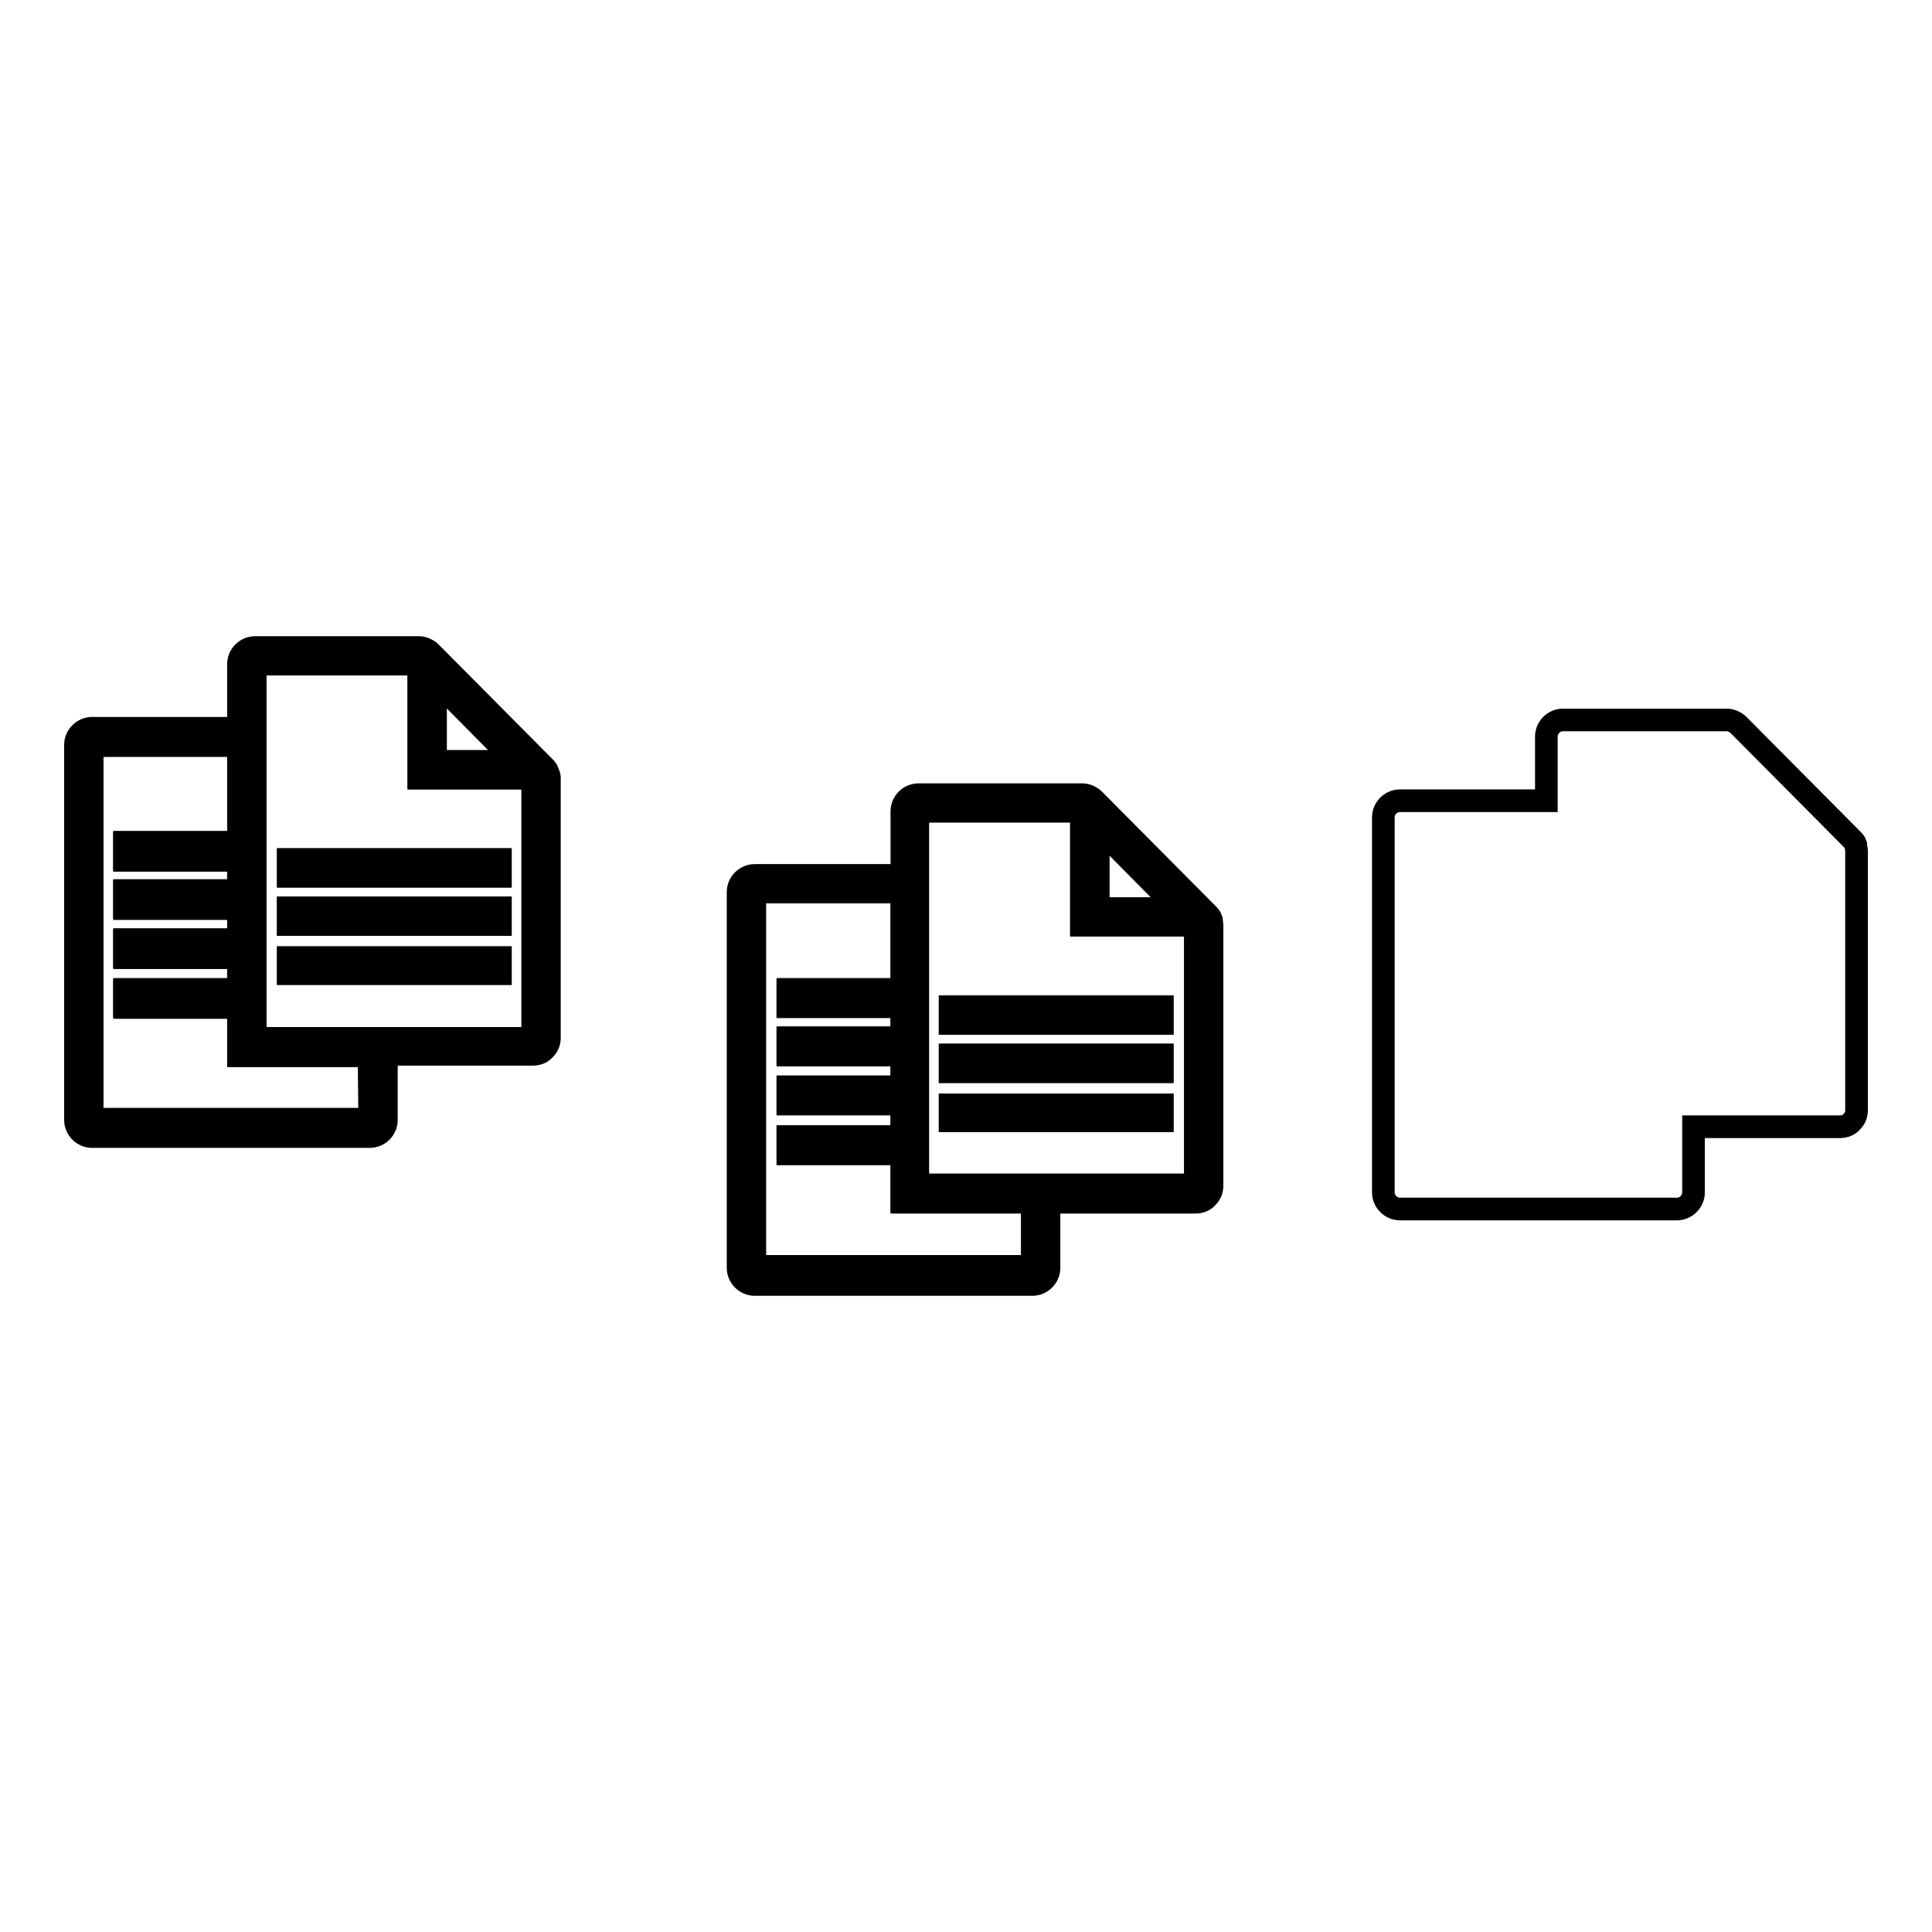 <?xml version="1.0" encoding="utf-8"?>
<!-- Svg Vector Icons : http://www.onlinewebfonts.com/icon -->
<!DOCTYPE svg PUBLIC "-//W3C//DTD SVG 1.1//EN" "http://www.w3.org/Graphics/SVG/1.1/DTD/svg11.dtd">
<svg version="1.1" xmlns="http://www.w3.org/2000/svg" xmlns:xlink="http://www.w3.org/1999/xlink" x="0px" y="0px" viewBox="0 0 256 256" enable-background="new 0 0 256 256" xml:space="preserve">
<g><g><path stroke-width="3" fill-opacity="0" stroke="#000000"  d="M143.3,122.5v-15.1h-21.7v49.6h36.8v-34.5L143.3,122.5z M154,146.4v2.1l0,0h-28.1l0,0v-2.1l0,0H154L154,146.4z M154,139.8v2.2h-28.1v-2.2l0,0H154L154,139.8z M154,133.4v2.2l0,0h-28.1l0,0v-2.2l0,0H154L154,133.4z"/><path stroke-width="3" fill-opacity="0" stroke="#000000"  d="M145.5,109.7v10.7h10.6L145.5,109.7z"/><path stroke-width="3" fill-opacity="0" stroke="#000000"  d="M119.5,152.8h-15.1v-2.2h15.1v-4.4h-15.1v-2.2h15.1v-4.3h-15.1v-2.2l0,0h15.1v-4.2h-15.1l0,0v-2.2l0,0h15.1v-13H100v49.7h36.8v-8.7l-17.3,0L119.5,152.8L119.5,152.8z"/><path stroke-width="3" fill-opacity="0" stroke="#000000"  d="M125.9,146.4v2.1l0,0H154l0,0v-2.1l0,0H125.9L125.9,146.4z"/><path stroke-width="3" fill-opacity="0" stroke="#000000"  d="M125.9,139.8v2.2H154v-2.2l0,0H125.9L125.9,139.8z"/><path stroke-width="3" fill-opacity="0" stroke="#000000"  d="M125.9,133.4v2.2l0,0H154l0,0v-2.2l0,0H125.9L125.9,133.4z"/><path stroke-width="3" fill-opacity="0" stroke="#000000"  d="M145.5,109.7l10.6,10.7h-10.6V109.7z"/><path stroke-width="3" fill-opacity="0" stroke="#000000"  d="M160.5,121.9c0,0,0-0.1,0-0.1c-0.1-0.3-0.3-0.5-0.5-0.7l-15-15.1c-0.4-0.4-1-0.7-1.6-0.7h-21.7c-1.2,0-2.2,1-2.2,2.2v8.5H100c-1.2,0-2.2,1-2.2,2.2V168c0,1.2,1,2.2,2.2,2.2h36.8c1.2,0,2.2-1,2.2-2.2v-8.7h19.4c0.6,0,1.2-0.2,1.6-0.7c0.4-0.4,0.6-0.9,0.6-1.5v-34.5C160.6,122.3,160.5,122.1,160.5,121.9z M136.8,167.9H100v-49.7h19.5v13h-15.1l0,0v2.2l0,0h15.1v4.2h-15.1l0,0v2.2h15.1v4.3h-15.1v2.2h15.1v4.4h-15.1v2.2h15.1v6.4l17.3,0L136.8,167.9z"/><path stroke-width="3" fill-opacity="0" stroke="#000000"  d="M121.6,157.1v-49.6h21.7v15.1h15.1v34.5H121.6z"/><path stroke-width="3" fill-opacity="0" stroke="#000000"  d="M245.9,112c0,0,0-0.1,0-0.1c-0.1-0.3-0.3-0.5-0.5-0.7l-15-15.1c-0.4-0.4-1-0.7-1.6-0.7h-21.7c-1.2,0-2.2,1-2.2,2.2v8.5h-19.4c-1.2,0-2.2,1-2.2,2.2v49.7c0,1.2,1,2.2,2.2,2.2h36.7c1.2,0,2.2-1,2.2-2.2v-8.7h19.4c0.6,0,1.2-0.2,1.6-0.7c0.4-0.4,0.6-0.9,0.6-1.5v-34.5C246,112.5,245.9,112.2,245.9,112z"/><path stroke-width="3" fill-opacity="0" stroke="#000000"  d="M55.5,103.1V88H33.8v49.6h36.8v-34.5L55.5,103.1z M66.3,126.9v2.1l0,0H38.2l0,0v-2.1l0,0H66.3L66.3,126.9z M66.3,120.3v2.2H38.2v-2.2l0,0H66.3L66.3,120.3z M66.3,113.9v2.2l0,0H38.2l0,0v-2.2l0,0H66.3L66.3,113.9z"/><path stroke-width="3" fill-opacity="0" stroke="#000000"  d="M57.7,90.2v10.7h10.6L57.7,90.2z"/><path stroke-width="3" fill-opacity="0" stroke="#000000"  d="M31.7,133.3H16.5v-2.2h15.1v-4.4H16.5v-2.2h15.1v-4.3H16.5v-2.2l0,0h15.1v-4.2H16.5l0,0v-2.2l0,0h15.1v-13H12.2v49.7H49v-8.7H31.7V133.3z"/><path stroke-width="3" fill-opacity="0" stroke="#000000"  d="M38.2,126.9v2.1l0,0h28.1l0,0v-2.1l0,0H38.2L38.2,126.9z"/><path stroke-width="3" fill-opacity="0" stroke="#000000"  d="M38.2,120.3v2.2h28.1v-2.2l0,0H38.2L38.2,120.3z"/><path stroke-width="3" fill-opacity="0" stroke="#000000"  d="M38.2,113.9v2.2l0,0h28.1l0,0v-2.2l0,0H38.2L38.2,113.9z"/><path stroke-width="3" fill-opacity="0" stroke="#000000"  d="M72.6,102.4c0,0,0-0.1,0-0.1c-0.1-0.3-0.3-0.5-0.5-0.7l-15-15.1c-0.4-0.4-1-0.7-1.6-0.7H33.8c-1.2,0-2.2,1-2.2,2.2v8.5H12.2c-1.2,0-2.2,1-2.2,2.2v49.7c0,1.2,1,2.2,2.2,2.2H49c1.2,0,2.2-1,2.2-2.2v-8.7h19.4c0.6,0,1.2-0.2,1.6-0.7c0.4-0.4,0.6-0.9,0.6-1.5v-34.5C72.8,102.8,72.7,102.6,72.6,102.4z M57.7,90.2l10.6,10.7H57.7V90.2z M49,148.5H12.2V98.8h19.5v13H16.5l0,0v2.2l0,0h15.1v4.2H16.5l0,0v2.2h15.1v4.3H16.5v2.2h15.1v4.4H16.5v2.2h15.1v6.4l17.3,0L49,148.5z M33.8,137.6V88h21.7v15.1h15.1v34.5H33.8z"/></g></g>
</svg>